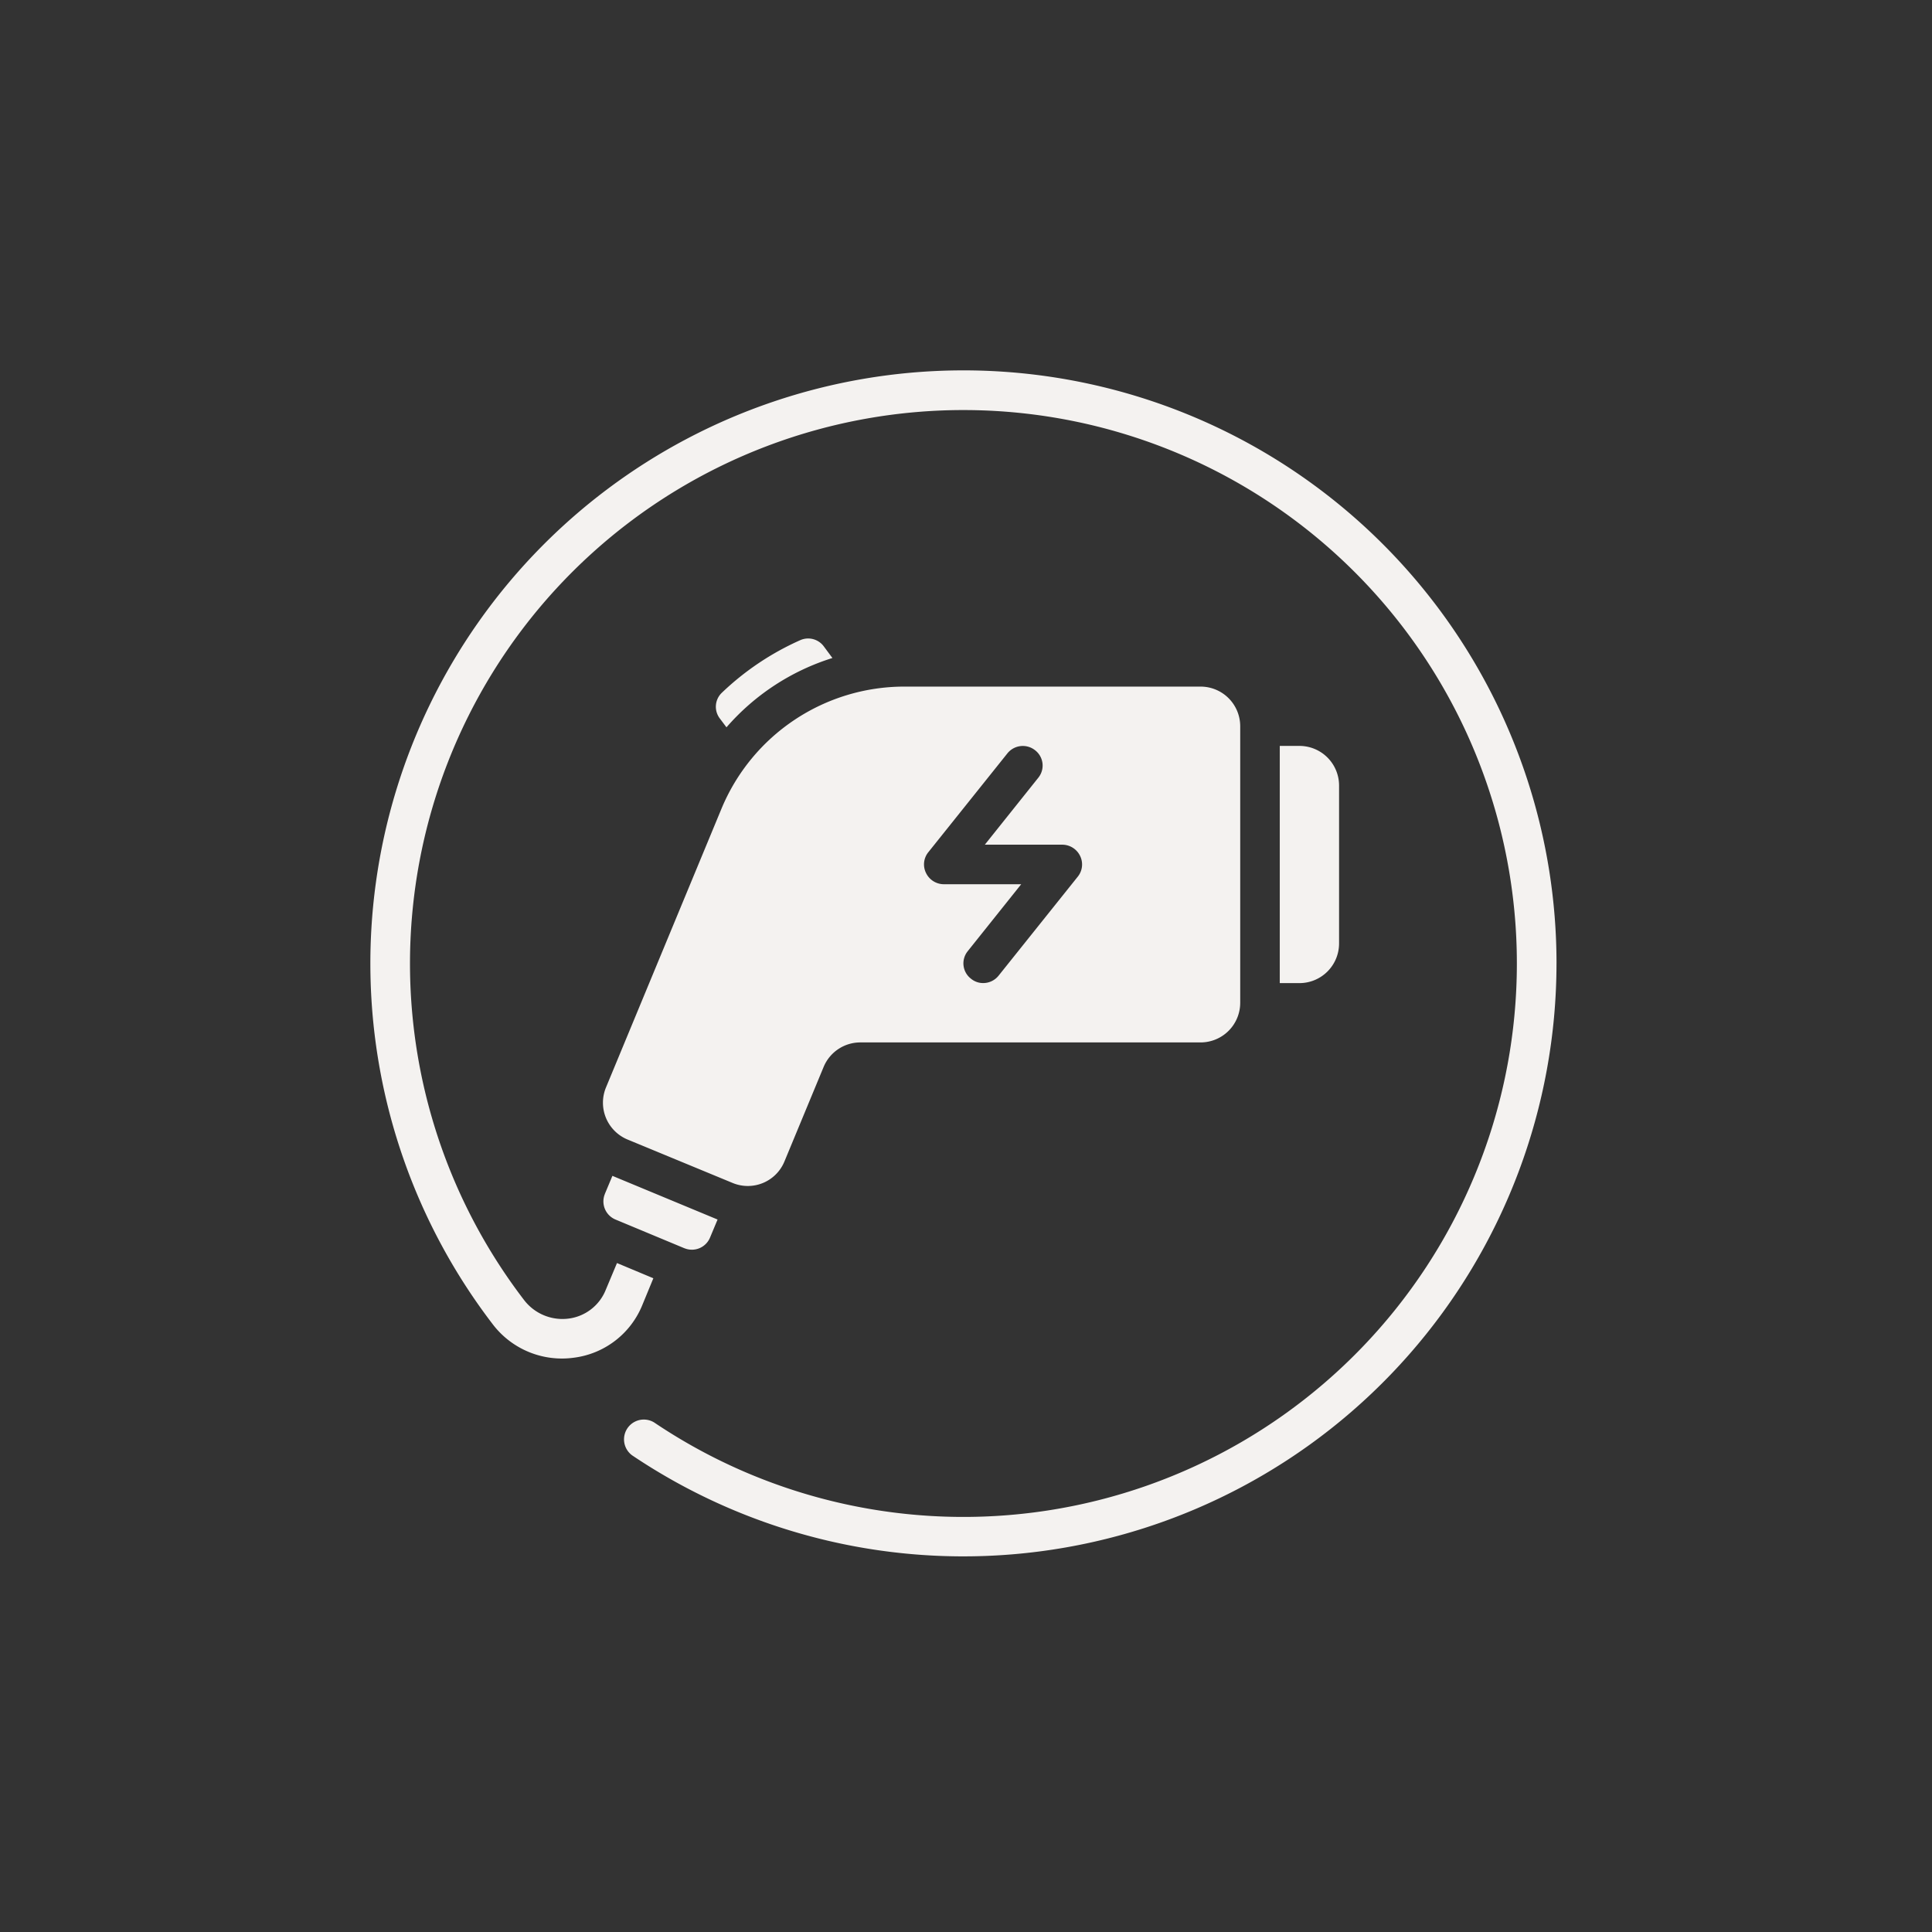 <svg xmlns="http://www.w3.org/2000/svg" width="120" height="120" viewBox="0 0 120 120">
  <rect x="0" y="0" width="120" height="120" fill="#333333" stroke="none"/>
  <g id="Group_103" data-name="Group 103" transform="translate(-653 -502)">
    <rect id="Rectangle_386" data-name="Rectangle 386" width="120" height="120" rx="12" transform="translate(653 502)" fill="rgba(255,255,255,0)"/>
    <g id="Group_97" data-name="Group 97" transform="translate(676 525)">
      <g id="_25-Plug" data-name=" 25-Plug" transform="translate(0)">
        <path id="Path_123" data-name="Path 123" d="M784.255,1511.232l6.532,2.7a2.46,2.46,0,0,0,3.216-1.325h0l2.443-5.893a2.467,2.467,0,0,1,2.271-1.51h21.143a2.463,2.463,0,0,0,2.456-2.456v-17.19a2.462,2.462,0,0,0-2.456-2.455H801.444a12.3,12.3,0,0,0-11.344,7.575l-7.183,17.336A2.477,2.477,0,0,0,784.255,1511.232Zm18.687-17.84,4.911-6.139a1.226,1.226,0,0,1,1.718-.2,1.2,1.2,0,0,1,.22,1.69l-.023.029-3.314,4.15h4.813a1.235,1.235,0,0,1,1.105.7,1.207,1.207,0,0,1-.148,1.289l-4.91,6.139a1.224,1.224,0,0,1-.958.467,1.176,1.176,0,0,1-.761-.27,1.2,1.2,0,0,1-.22-1.689l.023-.03,3.315-4.15H803.9a1.232,1.232,0,0,1-1.1-.7A1.2,1.2,0,0,1,802.942,1493.392Zm-20.087,21.216.467-1.117,6.532,2.713-.467,1.117a1.219,1.219,0,0,1-1.591.666l-.005,0-4.272-1.78a1.219,1.219,0,0,1-.665-1.591ZM826,1501.52h-1.227v-14.733H826a2.462,2.462,0,0,1,2.456,2.456v9.822A2.462,2.462,0,0,1,826,1501.52Zm-35.593-15.887-.406-.541a1.2,1.2,0,0,1,.111-1.6,17.078,17.078,0,0,1,4.886-3.277,1.208,1.208,0,0,1,1.461.4l.528.712A14.428,14.428,0,0,0,790.406,1485.633Zm51.554,14.66a36.846,36.846,0,0,1-57.411,30.56,1.23,1.23,0,0,1,1.375-2.038,34.375,34.375,0,1,0-8.091-7.612,3,3,0,0,0,2.763,1.154,2.876,2.876,0,0,0,2.309-1.78l.7-1.67,2.259.945-.688,1.67a5.307,5.307,0,0,1-4.26,3.266,5.4,5.4,0,0,1-5.034-2.087,36.837,36.837,0,1,1,66.079-22.407Z" transform="translate(-768.284 -1463.457)" fill="#f4f2f0"/>
      </g>
    </g>
  </g>
</svg>
